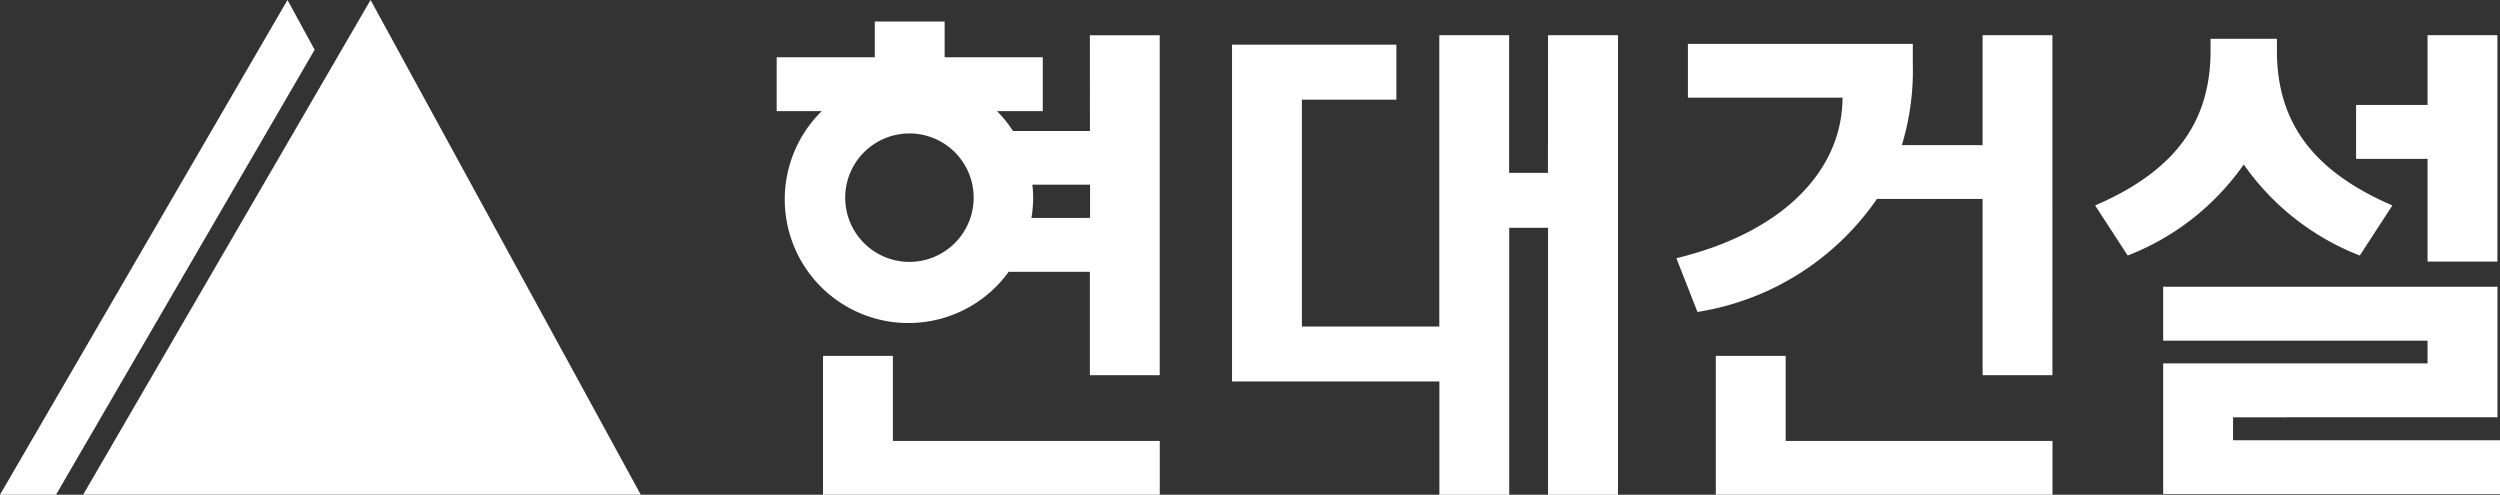 <svg id="gate_bt_logo1" xmlns="http://www.w3.org/2000/svg" width="90.96" height="18" viewBox="0 0 90.96 18">
  <rect x="0" y="0" width="90.96" height="18" fill="#333333" stroke="none"/>
  <defs>
    <style>
      .cls-1 {
        fill: #fff;
      }
    </style>
  </defs>
  <path id="패스_113" data-name="패스 113" class="cls-1" d="M381.243,253.434l-1.558,2.681-8.9,15.318h20.289Z" transform="translate(-367.76 -253.434)"/>
  <path id="패스_114" data-name="패스 114" class="cls-1" d="M377.548,253.434l-10.46,18h2.038l9.41-16.19Z" transform="translate(-367.088 -253.434)"/>
  <g id="그룹_90" data-name="그룹 90" transform="translate(28.262 0.784)">
    <g id="그룹_89" data-name="그룹 89">
      <path id="패스_115" data-name="패스 115" class="cls-1" d="M472.615,263.237h2.541V255h-2.541v2.538h-2.6V259.5h2.6Z" transform="translate(-412.553 -254.504)"/>
      <path id="패스_116" data-name="패스 116" class="cls-1" d="M411.178,258.374h-2.8a4.432,4.432,0,0,0-.582-.723h1.666v-1.959h-3.57v-1.3h-2.542v1.3h-3.569v1.959h1.64a4.5,4.5,0,1,0,6.8,5.847h2.955v3.762h2.541V254.892h-2.541Zm-6.565,4.763a2.337,2.337,0,1,1,2.335-2.339A2.34,2.34,0,0,1,404.613,263.137Zm4.436-1.6a4.37,4.37,0,0,0,.063-.716,3.926,3.926,0,0,0-.029-.493h2.1v1.208Z" transform="translate(-399.784 -254.392)"/>
      <path id="패스_117" data-name="패스 117" class="cls-1" d="M463.979,271.405v-.835H473.6v-4.75H461.437v1.961h9.619v.829h-9.619v4.753h12.256v-1.958Z" transform="translate(-410.994 -256.171)"/>
      <path id="패스_118" data-name="패스 118" class="cls-1" d="M404.383,268.893H401.84v5.053h12.253v-1.957h-9.71Z" transform="translate(-400.158 -256.73)"/>
      <path id="패스_119" data-name="패스 119" class="cls-1" d="M431.524,260.01h-1.413V255h-2.54v10.6h-5v-8.254h3.438v-2h-5.98V267.6h7.545v4.123h2.54v-9.714h1.413v9.714h2.545V255h-2.545Z" transform="translate(-403.465 -254.504)"/>
      <path id="패스_120" data-name="패스 120" class="cls-1" d="M444.085,268.893h-2.542v5.053h12.25v-1.957h-9.708Z" transform="translate(-407.377 -256.73)"/>
      <path id="패스_121" data-name="패스 121" class="cls-1" d="M447.085,260.959h3.845v6.412h2.54V255h-2.54v4h-2.939a9.269,9.269,0,0,0,.4-2.919v-.766h-8.183v1.958h5.625c0,2.515-1.986,4.856-6.044,5.842l.766,1.955h0A9.777,9.777,0,0,0,447.085,260.959Z" transform="translate(-407.057 -254.504)"/>
      <path id="패스_122" data-name="패스 122" class="cls-1" d="M463.818,259.732a9.229,9.229,0,0,0,4.223,3.313l1.184-1.822c-2.816-1.217-4.2-2.958-4.2-5.631v-.433h-2.414v.433c0,2.673-1.381,4.414-4.2,5.631l1.185,1.822A9.219,9.219,0,0,0,463.818,259.732Z" transform="translate(-410.444 -254.532)"/>
    </g>
  </g>
</svg>

